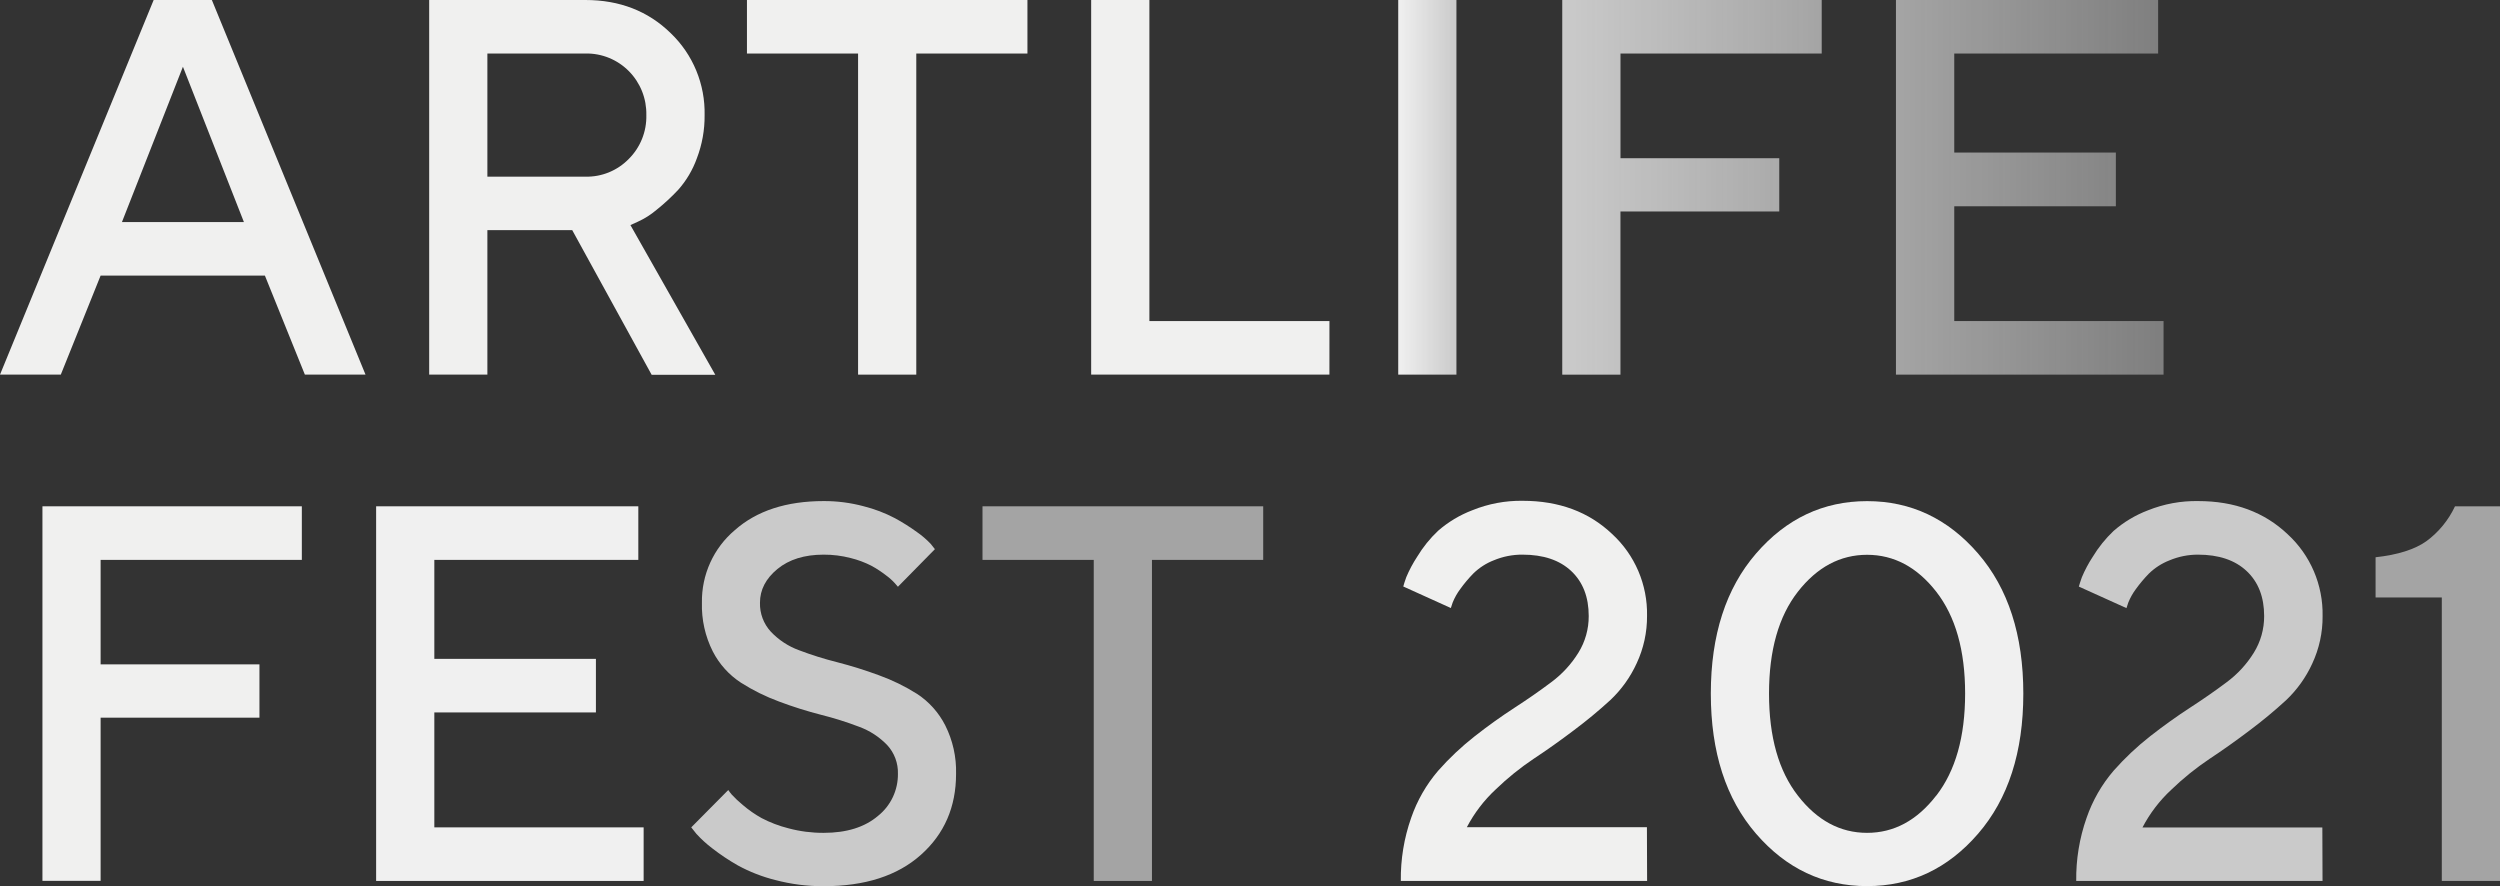 <?xml version="1.0" encoding="UTF-8"?> <svg xmlns="http://www.w3.org/2000/svg" width="505" height="179" viewBox="0 0 505 179" fill="none"><rect x="0" y="0" width="505" height="179" fill="#333333" stroke="none"/> <g clip-path="url(#clip0)"> <path d="M0 75.675L31.039 0H42.796L73.835 75.675H61.585L53.511 55.674H20.323L12.28 75.675H0ZM36.951 13.483L24.634 44.853H49.268L36.951 13.483Z" fill="#F0F0EF"></path> <path d="M86.694 75.675V0H118.244C125.174 0 130.922 2.235 135.488 6.704C137.71 8.831 139.467 11.403 140.646 14.257C141.824 17.11 142.398 20.181 142.33 23.272C142.359 26.248 141.828 29.203 140.766 31.979C139.928 34.322 138.65 36.48 137.003 38.335C135.638 39.794 134.17 41.151 132.612 42.396C131.476 43.361 130.214 44.162 128.861 44.778L127.346 45.468L144.486 75.706H131.633L115.59 46.488H98.451V75.675H86.694ZM127.008 32.109C128.168 30.956 129.083 29.575 129.694 28.05C130.305 26.526 130.6 24.891 130.561 23.247C130.596 21.607 130.303 19.977 129.699 18.454C129.094 16.932 128.192 15.548 127.045 14.386C125.898 13.225 124.531 12.309 123.025 11.694C121.519 11.079 119.905 10.778 118.281 10.809H98.451V35.686H118.244C119.869 35.726 121.486 35.43 122.993 34.815C124.5 34.2 125.867 33.279 127.008 32.109Z" fill="#F0F0EF"></path> <path d="M150.884 0H207.543V10.815H185.089V75.675H173.332V10.815H150.884V0Z" fill="#F0F0EF"></path> <path d="M268.543 75.675H220.414V0H232.177V64.853H268.549L268.543 75.675Z" fill="#F0F0EF"></path> <path d="M282.443 75.675V0H294.2V75.675H282.443Z" fill="url(#paint0_linear)"></path> <path d="M315.576 0H367.985V10.815H327.339V31.96H359.412V42.719H327.332V75.681H315.576V0Z" fill="url(#paint1_linear)"></path> <path d="M394.762 64.853H437.04V75.675H382.981V0H435.944V10.815H394.762V30.816H427.402V41.668H394.762V64.853Z" fill="url(#paint2_linear)"></path> <path d="M8.573 102.274H60.97V113.096H20.323V134.203H52.409V144.969H20.323V177.93H8.573V102.274Z" fill="#F0F0EF"></path> <path d="M87.735 167.128H130.013V177.949H75.978V102.274H128.941V113.096H87.735V133.09H120.375V143.911H87.735V167.128Z" fill="url(#paint3_linear)"></path> <path d="M181.381 156.312C181.444 154.163 180.665 152.076 179.213 150.504C177.625 148.856 175.688 147.593 173.547 146.81C171.026 145.85 168.452 145.04 165.837 144.384C162.971 143.648 160.146 142.758 157.375 141.716C154.674 140.721 152.085 139.439 149.652 137.891C147.251 136.323 145.296 134.149 143.98 131.585C142.446 128.542 141.692 125.16 141.788 121.746C141.743 118.96 142.315 116.199 143.462 113.665C144.61 111.131 146.304 108.888 148.421 107.1C152.842 103.182 158.835 101.221 166.397 101.217C169.099 101.207 171.791 101.554 174.403 102.249C176.616 102.799 178.756 103.613 180.778 104.675C182.316 105.51 183.799 106.445 185.218 107.473C186.229 108.175 187.165 108.979 188.014 109.874L188.851 110.931L181.381 118.525C181.162 118.301 180.956 118.064 180.765 117.816C180.23 117.227 179.636 116.695 178.992 116.23C178.051 115.499 177.055 114.846 176.011 114.277C174.68 113.599 173.277 113.077 171.829 112.722C170.047 112.26 168.213 112.03 166.373 112.038C162.505 112.038 159.395 113.004 157.043 114.936C154.69 116.877 153.514 119.141 153.514 121.746C153.457 123.915 154.246 126.019 155.712 127.605C157.291 129.273 159.23 130.55 161.378 131.336C163.899 132.296 166.474 133.106 169.089 133.762C171.952 134.498 174.776 135.38 177.55 136.405C180.247 137.377 182.833 138.641 185.261 140.174C187.666 141.751 189.621 143.936 190.933 146.511C192.461 149.547 193.215 152.92 193.125 156.325C193.125 163.008 190.756 168.461 186.018 172.681C181.28 176.902 174.732 179.012 166.373 179.012C163.083 179.028 159.806 178.609 156.624 177.769C153.981 177.11 151.431 176.116 149.036 174.808C147.231 173.784 145.502 172.629 143.863 171.35C142.717 170.481 141.652 169.509 140.679 168.446L139.632 167.128L147.109 159.584C147.326 159.903 147.561 160.21 147.811 160.504C148.509 161.263 149.26 161.969 150.059 162.619C151.231 163.623 152.5 164.506 153.846 165.256C155.563 166.152 157.378 166.843 159.253 167.314C161.582 167.939 163.982 168.249 166.391 168.235C171.022 168.235 174.678 167.092 177.36 164.808C178.628 163.796 179.65 162.504 180.347 161.032C181.044 159.559 181.398 157.945 181.381 156.312Z" fill="url(#paint4_linear)"></path> <path d="M198.465 102.274H255.167V113.096H232.694V177.949H220.937V113.096H198.465V102.274Z" fill="url(#paint5_linear)"></path> <path d="M332.715 177.949H282.966C282.909 173.61 283.616 169.295 285.054 165.206C286.261 161.709 288.114 158.476 290.516 155.678C292.765 153.134 295.239 150.803 297.907 148.713C300.604 146.602 303.295 144.676 305.981 142.935C308.666 141.194 311.129 139.479 313.371 137.792C315.548 136.179 317.402 134.164 318.833 131.852C320.212 129.631 320.936 127.06 320.921 124.439C320.921 120.6 319.747 117.573 317.399 115.359C315.05 113.145 311.765 112.038 307.545 112.038C305.566 112.024 303.604 112.409 301.774 113.17C300.214 113.772 298.791 114.688 297.593 115.863C296.648 116.833 295.775 117.873 294.981 118.973C294.351 119.816 293.831 120.737 293.436 121.715L293.072 122.822L283.459 118.469C283.594 117.978 283.798 117.343 284.075 116.572C284.682 115.135 285.418 113.757 286.273 112.455C287.435 110.53 288.85 108.772 290.48 107.231C292.534 105.44 294.886 104.029 297.426 103.064C300.647 101.759 304.093 101.112 307.563 101.161C314.917 101.161 320.944 103.396 325.645 107.865C327.919 109.951 329.725 112.505 330.943 115.353C332.16 118.202 332.76 121.281 332.702 124.383C332.728 127.702 332.013 130.985 330.609 133.986C329.333 136.78 327.532 139.298 325.306 141.399C322.946 143.563 320.479 145.605 317.916 147.519C315.144 149.616 312.453 151.526 309.842 153.246C307.093 155.083 304.513 157.164 302.131 159.466C299.776 161.655 297.805 164.234 296.306 167.09H332.678L332.715 177.949Z" fill="#F0F0EF"></path> <path d="M354.732 168.421C348.635 161.373 345.586 151.936 345.586 140.112C345.586 128.287 348.635 118.85 354.732 111.802C360.829 104.754 368.301 101.229 377.149 101.229C385.997 101.229 393.469 104.754 399.566 111.802C405.663 118.85 408.711 128.287 408.711 140.112C408.711 151.936 405.663 161.373 399.566 168.421C393.469 175.47 385.997 178.994 377.149 178.994C368.301 178.994 360.829 175.47 354.732 168.421ZM391.129 160.716C395.009 155.703 396.951 148.835 396.955 140.112C396.959 131.388 395.017 124.528 391.129 119.532C387.241 114.557 382.581 112.069 377.149 112.069C371.717 112.069 367.057 114.557 363.169 119.532C359.285 124.508 357.343 131.367 357.343 140.112C357.343 148.856 359.285 155.724 363.169 160.716C367.057 165.728 371.717 168.235 377.149 168.235C382.581 168.235 387.235 165.728 391.11 160.716H391.129Z" fill="url(#paint6_linear)"></path> <path d="M469.151 177.949H419.397C419.341 173.61 420.05 169.295 421.49 165.206C422.697 161.709 424.551 158.476 426.953 155.678C429.202 153.134 431.675 150.803 434.343 148.713C437.045 146.602 439.736 144.676 442.417 142.935C445.098 141.194 447.562 139.479 449.807 137.792C451.983 136.178 453.837 134.163 455.27 131.853C456.648 129.632 457.373 127.06 457.358 124.439C457.358 120.6 456.181 117.573 453.829 115.359C451.476 113.145 448.192 112.038 443.975 112.038C442.008 112.036 440.059 112.427 438.242 113.189C436.683 113.794 435.261 114.71 434.06 115.882C433.117 116.854 432.244 117.893 431.449 118.991C430.82 119.834 430.302 120.756 429.909 121.734L429.546 122.841L419.926 118.488C420.068 117.996 420.265 117.362 420.542 116.591C421.146 115.153 421.88 113.775 422.734 112.474C423.898 110.55 425.313 108.792 426.941 107.249C428.998 105.458 431.351 104.048 433.894 103.083C437.117 101.79 440.563 101.156 444.031 101.217C451.376 101.217 457.403 103.452 462.112 107.921C464.385 110.008 466.19 112.561 467.407 115.41C468.623 118.259 469.222 121.338 469.164 124.439C469.192 127.758 468.478 131.04 467.076 134.042C465.798 136.835 463.998 139.352 461.773 141.455C459.414 143.62 456.948 145.663 454.383 147.575C451.612 149.672 448.921 151.582 446.309 153.302C443.564 155.141 440.985 157.222 438.605 159.522C436.245 161.708 434.275 164.287 432.779 167.146H469.114L469.151 177.949Z" fill="url(#paint7_linear)"></path> <path d="M495.91 102.274H505V177.949H493.243V120.689H479.867V112.567C484.354 112.073 487.776 110.991 490.133 109.32C492.611 107.496 494.597 105.073 495.91 102.274Z" fill="url(#paint8_linear)"></path> </g> <defs> <linearGradient id="paint0_linear" x1="282.443" y1="37.837" x2="294.2" y2="37.837" gradientUnits="userSpaceOnUse"> <stop stop-color="#F0F0F0"></stop> <stop offset="1" stop-color="#F0F0F0" stop-opacity="0.8"></stop> </linearGradient> <linearGradient id="paint1_linear" x1="315.576" y1="37.837" x2="367.985" y2="37.837" gradientUnits="userSpaceOnUse"> <stop stop-color="#F0F0F0" stop-opacity="0.8"></stop> <stop offset="1" stop-color="#F0F0F0" stop-opacity="0.6"></stop> </linearGradient> <linearGradient id="paint2_linear" x1="382.981" y1="37.837" x2="437.016" y2="37.837" gradientUnits="userSpaceOnUse"> <stop stop-color="#F0F0F0" stop-opacity="0.6"></stop> <stop offset="1" stop-color="#F0F0F0" stop-opacity="0.4"></stop> </linearGradient> <linearGradient id="paint3_linear" x1="6742.28" y1="17151" x2="11483.3" y2="17151" gradientUnits="userSpaceOnUse"> <stop stop-color="#F0F0F0"></stop> <stop offset="1" stop-color="#F0F0F0" stop-opacity="0.8"></stop> </linearGradient> <linearGradient id="paint4_linear" x1="12269.2" y1="17627.9" x2="16917.8" y2="17627.9" gradientUnits="userSpaceOnUse"> <stop stop-color="#F0F0F0" stop-opacity="0.8"></stop> <stop offset="1" stop-color="#F0F0F0" stop-opacity="0.6"></stop> </linearGradient> <linearGradient id="paint5_linear" x1="18471.1" y1="17151" x2="23691.7" y2="17151" gradientUnits="userSpaceOnUse"> <stop stop-color="#F0F0F0" stop-opacity="0.6"></stop> <stop offset="1" stop-color="#F0F0F0" stop-opacity="0.4"></stop> </linearGradient> <linearGradient id="paint6_linear" x1="35766.3" y1="17620.8" x2="42236.6" y2="17620.8" gradientUnits="userSpaceOnUse"> <stop stop-color="#F0F0F0"></stop> <stop offset="1" stop-color="#F0F0F0" stop-opacity="0.8"></stop> </linearGradient> <linearGradient id="paint7_linear" x1="34316" y1="17323.9" x2="38336.7" y2="17323.9" gradientUnits="userSpaceOnUse"> <stop stop-color="#F0F0F0" stop-opacity="0.8"></stop> <stop offset="1" stop-color="#F0F0F0" stop-opacity="0.6"></stop> </linearGradient> <linearGradient id="paint8_linear" x1="20063.3" y1="17151" x2="21089" y2="17151" gradientUnits="userSpaceOnUse"> <stop stop-color="#F0F0F0" stop-opacity="0.6"></stop> <stop offset="1" stop-color="#F0F0F0" stop-opacity="0.4"></stop> </linearGradient> <clipPath id="clip0"> <rect width="505" height="179" fill="white"></rect> </clipPath> </defs> </svg> 